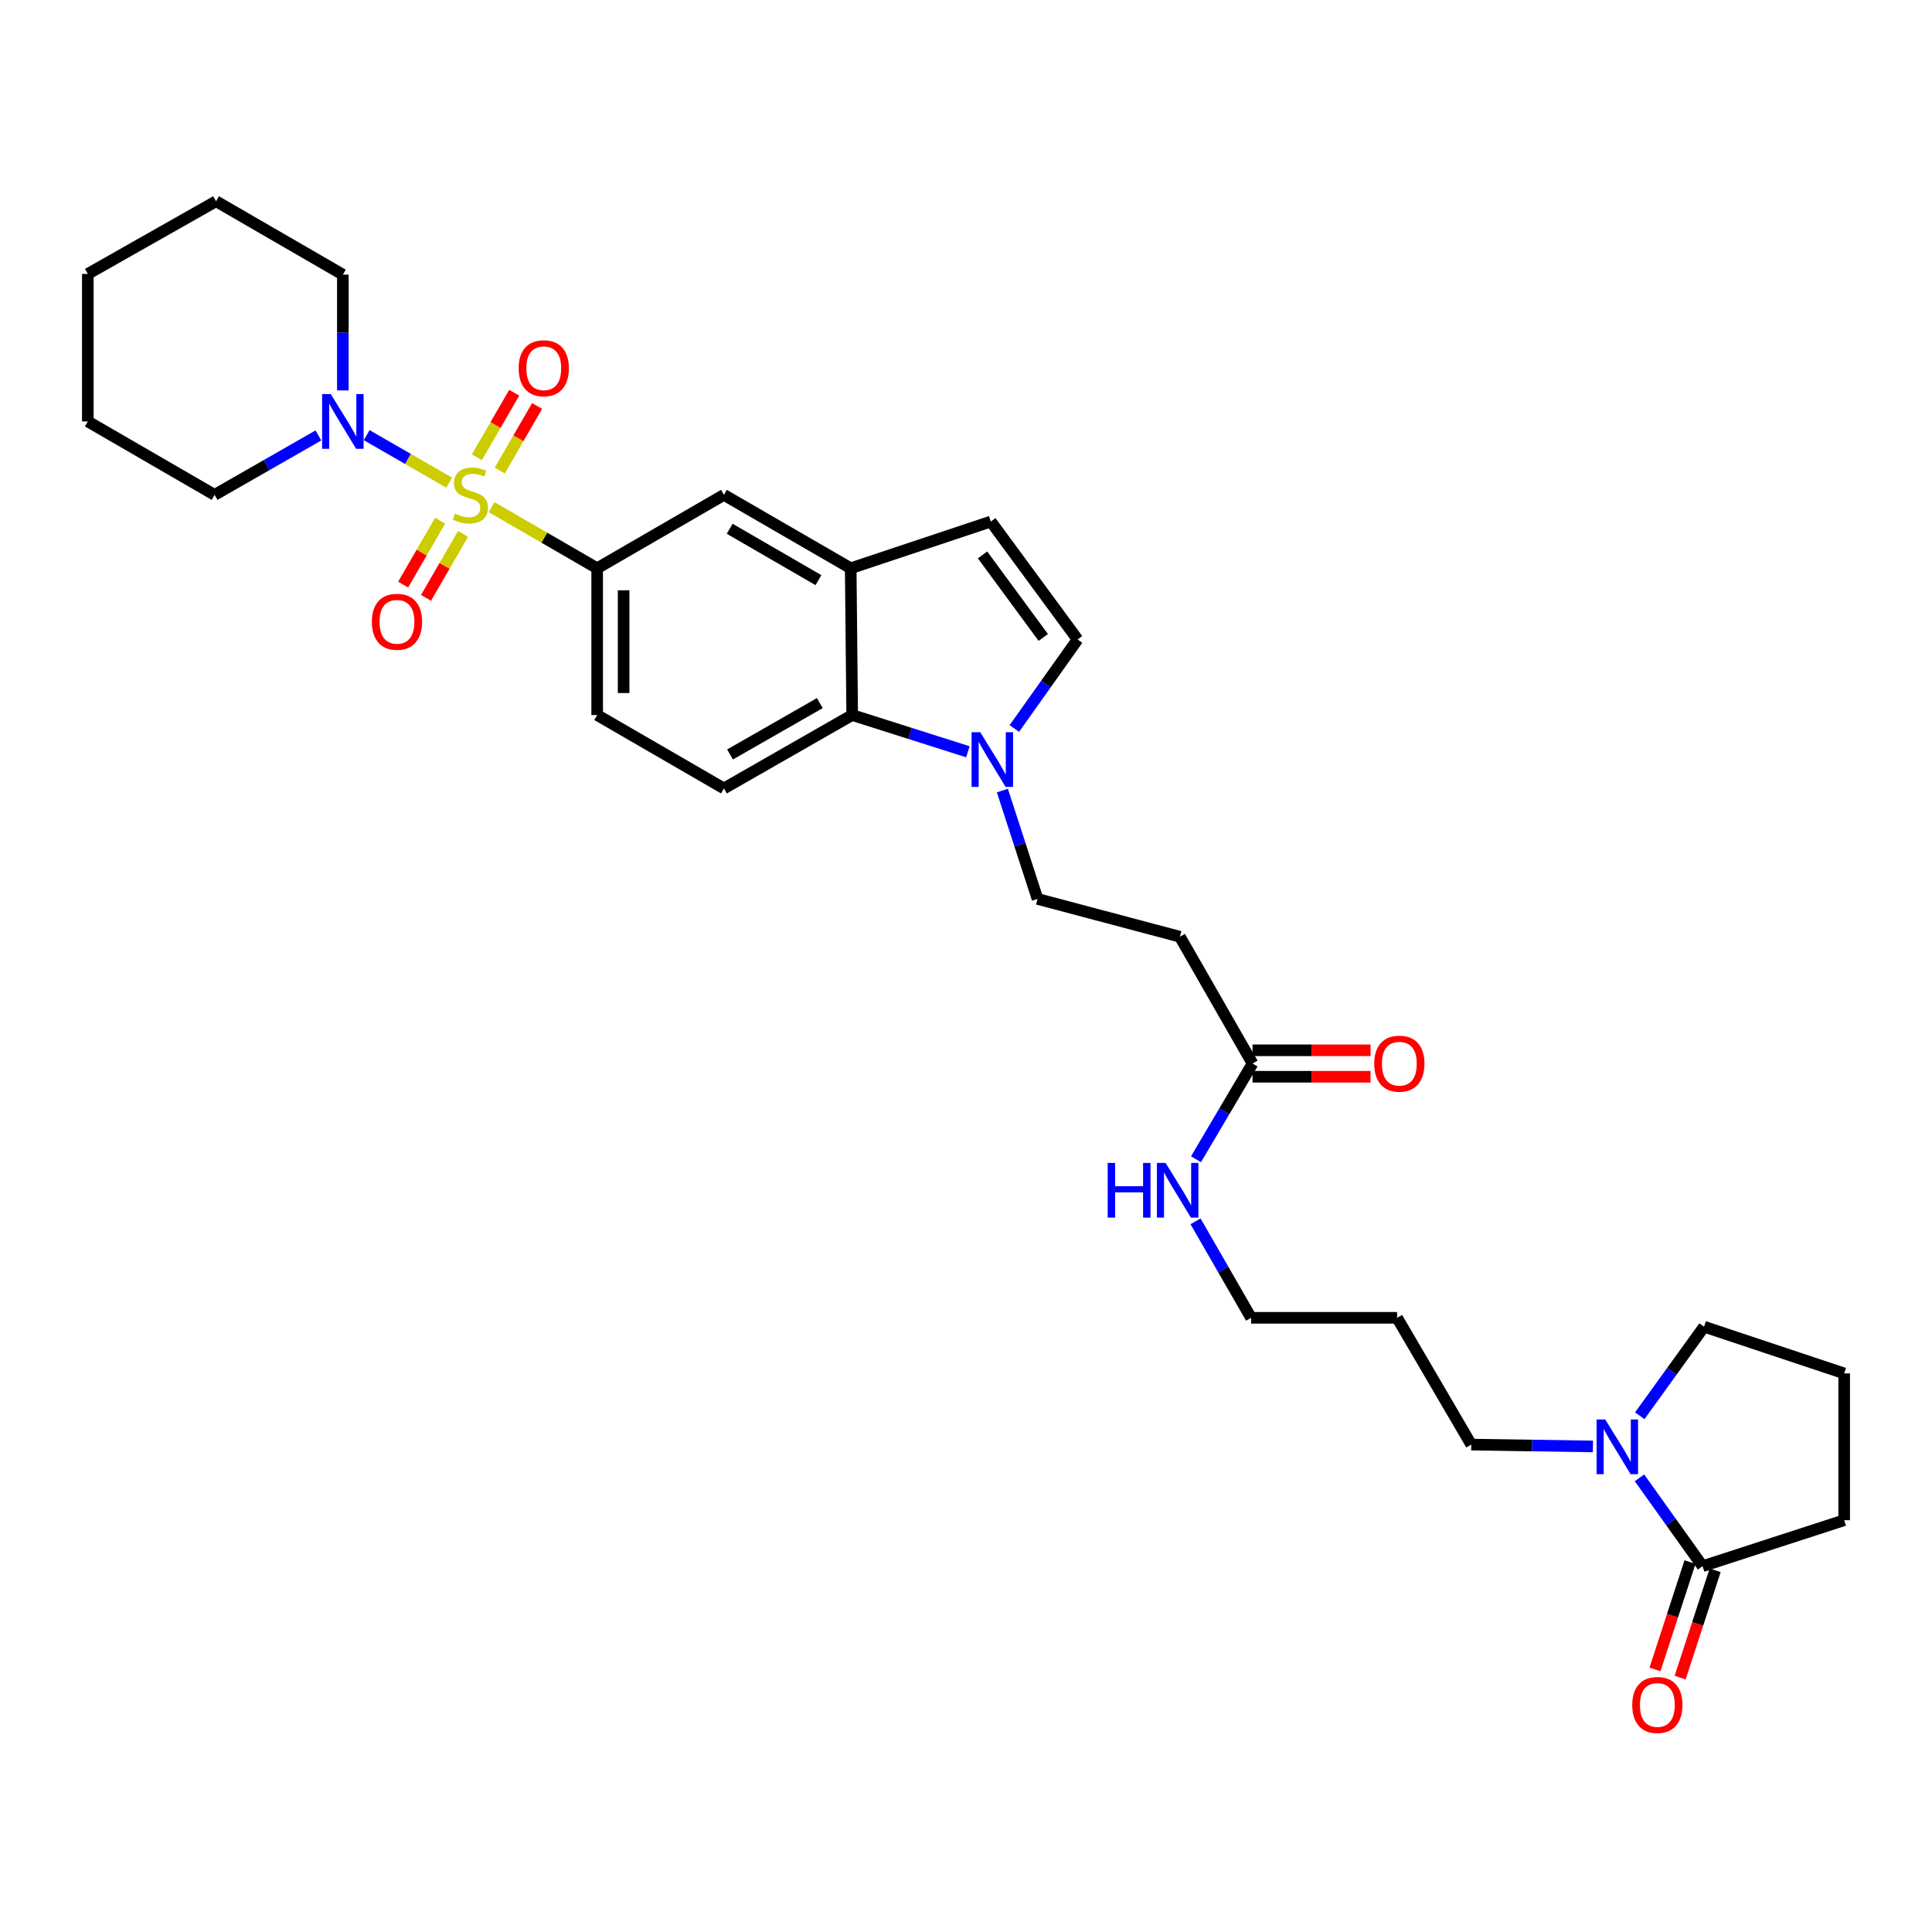 <?xml version='1.0' encoding='iso-8859-1'?>
<svg version='1.1' baseProfile='full'
              xmlns='http://www.w3.org/2000/svg'
                      xmlns:rdkit='http://www.rdkit.org/xml'
                      xmlns:xlink='http://www.w3.org/1999/xlink'
                  xml:space='preserve'
width='1000px' height='1000px' viewBox='0 0 1000 1000'>
<!-- END OF HEADER -->
<rect style='opacity:1.0;fill:#FFFFFF;stroke:none' width='1000' height='1000' x='0' y='0'> </rect>
<path class='bond-0' d='M 232.487,249.822 L 211.137,237.529' style='fill:none;fill-rule:evenodd;stroke:#CCCC00;stroke-width:6px;stroke-linecap:butt;stroke-linejoin:miter;stroke-opacity:1' />
<path class='bond-0' d='M 211.137,237.529 L 189.788,225.236' style='fill:none;fill-rule:evenodd;stroke:#0000FF;stroke-width:6px;stroke-linecap:butt;stroke-linejoin:miter;stroke-opacity:1' />
<path class='bond-1' d='M 254.447,262.5 L 281.77,278.317' style='fill:none;fill-rule:evenodd;stroke:#CCCC00;stroke-width:6px;stroke-linecap:butt;stroke-linejoin:miter;stroke-opacity:1' />
<path class='bond-1' d='M 281.77,278.317 L 309.094,294.134' style='fill:none;fill-rule:evenodd;stroke:#000000;stroke-width:6px;stroke-linecap:butt;stroke-linejoin:miter;stroke-opacity:1' />
<path class='bond-10' d='M 258.664,243.56 L 268.333,226.853' style='fill:none;fill-rule:evenodd;stroke:#CCCC00;stroke-width:6px;stroke-linecap:butt;stroke-linejoin:miter;stroke-opacity:1' />
<path class='bond-10' d='M 268.333,226.853 L 278.002,210.146' style='fill:none;fill-rule:evenodd;stroke:#FF0000;stroke-width:6px;stroke-linecap:butt;stroke-linejoin:miter;stroke-opacity:1' />
<path class='bond-10' d='M 246.816,236.703 L 256.485,219.996' style='fill:none;fill-rule:evenodd;stroke:#CCCC00;stroke-width:6px;stroke-linecap:butt;stroke-linejoin:miter;stroke-opacity:1' />
<path class='bond-10' d='M 256.485,219.996 L 266.155,203.289' style='fill:none;fill-rule:evenodd;stroke:#FF0000;stroke-width:6px;stroke-linecap:butt;stroke-linejoin:miter;stroke-opacity:1' />
<path class='bond-11' d='M 227.832,269.492 L 218.245,286.043' style='fill:none;fill-rule:evenodd;stroke:#CCCC00;stroke-width:6px;stroke-linecap:butt;stroke-linejoin:miter;stroke-opacity:1' />
<path class='bond-11' d='M 218.245,286.043 L 208.659,302.593' style='fill:none;fill-rule:evenodd;stroke:#FF0000;stroke-width:6px;stroke-linecap:butt;stroke-linejoin:miter;stroke-opacity:1' />
<path class='bond-11' d='M 239.677,276.353 L 230.09,292.904' style='fill:none;fill-rule:evenodd;stroke:#CCCC00;stroke-width:6px;stroke-linecap:butt;stroke-linejoin:miter;stroke-opacity:1' />
<path class='bond-11' d='M 230.09,292.904 L 220.504,309.454' style='fill:none;fill-rule:evenodd;stroke:#FF0000;stroke-width:6px;stroke-linecap:butt;stroke-linejoin:miter;stroke-opacity:1' />
<path class='bond-22' d='M 177.461,202.078 L 177.461,172.118' style='fill:none;fill-rule:evenodd;stroke:#0000FF;stroke-width:6px;stroke-linecap:butt;stroke-linejoin:miter;stroke-opacity:1' />
<path class='bond-22' d='M 177.461,172.118 L 177.461,142.157' style='fill:none;fill-rule:evenodd;stroke:#000000;stroke-width:6px;stroke-linecap:butt;stroke-linejoin:miter;stroke-opacity:1' />
<path class='bond-23' d='M 164.808,225.381 L 137.939,240.764' style='fill:none;fill-rule:evenodd;stroke:#0000FF;stroke-width:6px;stroke-linecap:butt;stroke-linejoin:miter;stroke-opacity:1' />
<path class='bond-23' d='M 137.939,240.764 L 111.07,256.147' style='fill:none;fill-rule:evenodd;stroke:#000000;stroke-width:6px;stroke-linecap:butt;stroke-linejoin:miter;stroke-opacity:1' />
<path class='bond-9' d='M 309.094,294.134 L 374.702,256.147' style='fill:none;fill-rule:evenodd;stroke:#000000;stroke-width:6px;stroke-linecap:butt;stroke-linejoin:miter;stroke-opacity:1' />
<path class='bond-16' d='M 309.094,294.134 L 309.094,370.107' style='fill:none;fill-rule:evenodd;stroke:#000000;stroke-width:6px;stroke-linecap:butt;stroke-linejoin:miter;stroke-opacity:1' />
<path class='bond-16' d='M 322.783,305.529 L 322.783,358.711' style='fill:none;fill-rule:evenodd;stroke:#000000;stroke-width:6px;stroke-linecap:butt;stroke-linejoin:miter;stroke-opacity:1' />
<path class='bond-2' d='M 500.978,389.12 L 471.035,379.613' style='fill:none;fill-rule:evenodd;stroke:#0000FF;stroke-width:6px;stroke-linecap:butt;stroke-linejoin:miter;stroke-opacity:1' />
<path class='bond-2' d='M 471.035,379.613 L 441.092,370.107' style='fill:none;fill-rule:evenodd;stroke:#000000;stroke-width:6px;stroke-linecap:butt;stroke-linejoin:miter;stroke-opacity:1' />
<path class='bond-15' d='M 518.83,409.19 L 527.929,437.236' style='fill:none;fill-rule:evenodd;stroke:#0000FF;stroke-width:6px;stroke-linecap:butt;stroke-linejoin:miter;stroke-opacity:1' />
<path class='bond-15' d='M 527.929,437.236 L 537.028,465.282' style='fill:none;fill-rule:evenodd;stroke:#000000;stroke-width:6px;stroke-linecap:butt;stroke-linejoin:miter;stroke-opacity:1' />
<path class='bond-33' d='M 525.027,377.069 L 541.39,354.024' style='fill:none;fill-rule:evenodd;stroke:#0000FF;stroke-width:6px;stroke-linecap:butt;stroke-linejoin:miter;stroke-opacity:1' />
<path class='bond-33' d='M 541.39,354.024 L 557.752,330.979' style='fill:none;fill-rule:evenodd;stroke:#000000;stroke-width:6px;stroke-linecap:butt;stroke-linejoin:miter;stroke-opacity:1' />
<path class='bond-3' d='M 440.324,294.134 L 374.702,256.147' style='fill:none;fill-rule:evenodd;stroke:#000000;stroke-width:6px;stroke-linecap:butt;stroke-linejoin:miter;stroke-opacity:1' />
<path class='bond-3' d='M 423.623,300.283 L 377.687,273.692' style='fill:none;fill-rule:evenodd;stroke:#000000;stroke-width:6px;stroke-linecap:butt;stroke-linejoin:miter;stroke-opacity:1' />
<path class='bond-8' d='M 440.324,294.134 L 512.852,269.958' style='fill:none;fill-rule:evenodd;stroke:#000000;stroke-width:6px;stroke-linecap:butt;stroke-linejoin:miter;stroke-opacity:1' />
<path class='bond-31' d='M 440.324,294.134 L 441.092,370.107' style='fill:none;fill-rule:evenodd;stroke:#000000;stroke-width:6px;stroke-linecap:butt;stroke-linejoin:miter;stroke-opacity:1' />
<path class='bond-4' d='M 441.092,370.107 L 374.702,408.093' style='fill:none;fill-rule:evenodd;stroke:#000000;stroke-width:6px;stroke-linecap:butt;stroke-linejoin:miter;stroke-opacity:1' />
<path class='bond-4' d='M 424.336,363.923 L 377.862,390.514' style='fill:none;fill-rule:evenodd;stroke:#000000;stroke-width:6px;stroke-linecap:butt;stroke-linejoin:miter;stroke-opacity:1' />
<path class='bond-5' d='M 824.495,748.677 L 793.006,748.199' style='fill:none;fill-rule:evenodd;stroke:#0000FF;stroke-width:6px;stroke-linecap:butt;stroke-linejoin:miter;stroke-opacity:1' />
<path class='bond-5' d='M 793.006,748.199 L 761.518,747.721' style='fill:none;fill-rule:evenodd;stroke:#000000;stroke-width:6px;stroke-linecap:butt;stroke-linejoin:miter;stroke-opacity:1' />
<path class='bond-6' d='M 848.593,764.927 L 864.921,787.793' style='fill:none;fill-rule:evenodd;stroke:#0000FF;stroke-width:6px;stroke-linecap:butt;stroke-linejoin:miter;stroke-opacity:1' />
<path class='bond-6' d='M 864.921,787.793 L 881.249,810.659' style='fill:none;fill-rule:evenodd;stroke:#000000;stroke-width:6px;stroke-linecap:butt;stroke-linejoin:miter;stroke-opacity:1' />
<path class='bond-21' d='M 848.735,732.792 L 865.376,709.745' style='fill:none;fill-rule:evenodd;stroke:#0000FF;stroke-width:6px;stroke-linecap:butt;stroke-linejoin:miter;stroke-opacity:1' />
<path class='bond-21' d='M 865.376,709.745 L 882.017,686.699' style='fill:none;fill-rule:evenodd;stroke:#000000;stroke-width:6px;stroke-linecap:butt;stroke-linejoin:miter;stroke-opacity:1' />
<path class='bond-17' d='M 874.742,808.536 L 865.682,836.309' style='fill:none;fill-rule:evenodd;stroke:#000000;stroke-width:6px;stroke-linecap:butt;stroke-linejoin:miter;stroke-opacity:1' />
<path class='bond-17' d='M 865.682,836.309 L 856.622,864.082' style='fill:none;fill-rule:evenodd;stroke:#FF0000;stroke-width:6px;stroke-linecap:butt;stroke-linejoin:miter;stroke-opacity:1' />
<path class='bond-17' d='M 887.756,812.782 L 878.696,840.555' style='fill:none;fill-rule:evenodd;stroke:#000000;stroke-width:6px;stroke-linecap:butt;stroke-linejoin:miter;stroke-opacity:1' />
<path class='bond-17' d='M 878.696,840.555 L 869.636,868.327' style='fill:none;fill-rule:evenodd;stroke:#FF0000;stroke-width:6px;stroke-linecap:butt;stroke-linejoin:miter;stroke-opacity:1' />
<path class='bond-24' d='M 881.249,810.659 L 954.545,786.856' style='fill:none;fill-rule:evenodd;stroke:#000000;stroke-width:6px;stroke-linecap:butt;stroke-linejoin:miter;stroke-opacity:1' />
<path class='bond-7' d='M 557.752,330.979 L 512.852,269.958' style='fill:none;fill-rule:evenodd;stroke:#000000;stroke-width:6px;stroke-linecap:butt;stroke-linejoin:miter;stroke-opacity:1' />
<path class='bond-7' d='M 539.991,329.939 L 508.561,287.223' style='fill:none;fill-rule:evenodd;stroke:#000000;stroke-width:6px;stroke-linecap:butt;stroke-linejoin:miter;stroke-opacity:1' />
<path class='bond-12' d='M 648.311,550.48 L 610.712,484.857' style='fill:none;fill-rule:evenodd;stroke:#000000;stroke-width:6px;stroke-linecap:butt;stroke-linejoin:miter;stroke-opacity:1' />
<path class='bond-18' d='M 648.311,557.324 L 678.855,557.324' style='fill:none;fill-rule:evenodd;stroke:#000000;stroke-width:6px;stroke-linecap:butt;stroke-linejoin:miter;stroke-opacity:1' />
<path class='bond-18' d='M 678.855,557.324 L 709.4,557.324' style='fill:none;fill-rule:evenodd;stroke:#FF0000;stroke-width:6px;stroke-linecap:butt;stroke-linejoin:miter;stroke-opacity:1' />
<path class='bond-18' d='M 648.311,543.635 L 678.855,543.635' style='fill:none;fill-rule:evenodd;stroke:#000000;stroke-width:6px;stroke-linecap:butt;stroke-linejoin:miter;stroke-opacity:1' />
<path class='bond-18' d='M 678.855,543.635 L 709.4,543.635' style='fill:none;fill-rule:evenodd;stroke:#FF0000;stroke-width:6px;stroke-linecap:butt;stroke-linejoin:miter;stroke-opacity:1' />
<path class='bond-19' d='M 648.311,550.48 L 633.678,575.251' style='fill:none;fill-rule:evenodd;stroke:#000000;stroke-width:6px;stroke-linecap:butt;stroke-linejoin:miter;stroke-opacity:1' />
<path class='bond-19' d='M 633.678,575.251 L 619.046,600.022' style='fill:none;fill-rule:evenodd;stroke:#0000FF;stroke-width:6px;stroke-linecap:butt;stroke-linejoin:miter;stroke-opacity:1' />
<path class='bond-13' d='M 610.712,484.857 L 537.028,465.282' style='fill:none;fill-rule:evenodd;stroke:#000000;stroke-width:6px;stroke-linecap:butt;stroke-linejoin:miter;stroke-opacity:1' />
<path class='bond-14' d='M 374.702,408.093 L 309.094,370.107' style='fill:none;fill-rule:evenodd;stroke:#000000;stroke-width:6px;stroke-linecap:butt;stroke-linejoin:miter;stroke-opacity:1' />
<path class='bond-27' d='M 618.804,632.152 L 633.181,657.125' style='fill:none;fill-rule:evenodd;stroke:#0000FF;stroke-width:6px;stroke-linecap:butt;stroke-linejoin:miter;stroke-opacity:1' />
<path class='bond-27' d='M 633.181,657.125 L 647.558,682.098' style='fill:none;fill-rule:evenodd;stroke:#000000;stroke-width:6px;stroke-linecap:butt;stroke-linejoin:miter;stroke-opacity:1' />
<path class='bond-20' d='M 761.518,747.721 L 723.136,682.098' style='fill:none;fill-rule:evenodd;stroke:#000000;stroke-width:6px;stroke-linecap:butt;stroke-linejoin:miter;stroke-opacity:1' />
<path class='bond-26' d='M 882.017,686.699 L 954.545,710.875' style='fill:none;fill-rule:evenodd;stroke:#000000;stroke-width:6px;stroke-linecap:butt;stroke-linejoin:miter;stroke-opacity:1' />
<path class='bond-29' d='M 177.461,142.157 L 111.838,104.17' style='fill:none;fill-rule:evenodd;stroke:#000000;stroke-width:6px;stroke-linecap:butt;stroke-linejoin:miter;stroke-opacity:1' />
<path class='bond-28' d='M 111.07,256.147 L 45.455,218.138' style='fill:none;fill-rule:evenodd;stroke:#000000;stroke-width:6px;stroke-linecap:butt;stroke-linejoin:miter;stroke-opacity:1' />
<path class='bond-34' d='M 954.545,786.856 L 954.545,710.875' style='fill:none;fill-rule:evenodd;stroke:#000000;stroke-width:6px;stroke-linecap:butt;stroke-linejoin:miter;stroke-opacity:1' />
<path class='bond-25' d='M 723.136,682.098 L 647.558,682.098' style='fill:none;fill-rule:evenodd;stroke:#000000;stroke-width:6px;stroke-linecap:butt;stroke-linejoin:miter;stroke-opacity:1' />
<path class='bond-30' d='M 45.455,218.138 L 45.455,141.784' style='fill:none;fill-rule:evenodd;stroke:#000000;stroke-width:6px;stroke-linecap:butt;stroke-linejoin:miter;stroke-opacity:1' />
<path class='bond-32' d='M 111.838,104.17 L 45.455,141.784' style='fill:none;fill-rule:evenodd;stroke:#000000;stroke-width:6px;stroke-linecap:butt;stroke-linejoin:miter;stroke-opacity:1' />
<path  class='atom-0' d='M 235.471 265.867
Q 235.791 265.987, 237.111 266.547
Q 238.431 267.107, 239.871 267.467
Q 241.351 267.787, 242.791 267.787
Q 245.471 267.787, 247.031 266.507
Q 248.591 265.187, 248.591 262.907
Q 248.591 261.347, 247.791 260.387
Q 247.031 259.427, 245.831 258.907
Q 244.631 258.387, 242.631 257.787
Q 240.111 257.027, 238.591 256.307
Q 237.111 255.587, 236.031 254.067
Q 234.991 252.547, 234.991 249.987
Q 234.991 246.427, 237.391 244.227
Q 239.831 242.027, 244.631 242.027
Q 247.911 242.027, 251.631 243.587
L 250.711 246.667
Q 247.311 245.267, 244.751 245.267
Q 241.991 245.267, 240.471 246.427
Q 238.951 247.547, 238.991 249.507
Q 238.991 251.027, 239.751 251.947
Q 240.551 252.867, 241.671 253.387
Q 242.831 253.907, 244.751 254.507
Q 247.311 255.307, 248.831 256.107
Q 250.351 256.907, 251.431 258.547
Q 252.551 260.147, 252.551 262.907
Q 252.551 266.827, 249.911 268.947
Q 247.311 271.027, 242.951 271.027
Q 240.431 271.027, 238.511 270.467
Q 236.631 269.947, 234.391 269.027
L 235.471 265.867
' fill='#CCCC00'/>
<path  class='atom-1' d='M 171.201 203.978
L 180.481 218.978
Q 181.401 220.458, 182.881 223.138
Q 184.361 225.818, 184.441 225.978
L 184.441 203.978
L 188.201 203.978
L 188.201 232.298
L 184.321 232.298
L 174.361 215.898
Q 173.201 213.978, 171.961 211.778
Q 170.761 209.578, 170.401 208.898
L 170.401 232.298
L 166.721 232.298
L 166.721 203.978
L 171.201 203.978
' fill='#0000FF'/>
<path  class='atom-3' d='M 507.36 378.974
L 516.64 393.974
Q 517.56 395.454, 519.04 398.134
Q 520.52 400.814, 520.6 400.974
L 520.6 378.974
L 524.36 378.974
L 524.36 407.294
L 520.48 407.294
L 510.52 390.894
Q 509.36 388.974, 508.12 386.774
Q 506.92 384.574, 506.56 383.894
L 506.56 407.294
L 502.88 407.294
L 502.88 378.974
L 507.36 378.974
' fill='#0000FF'/>
<path  class='atom-6' d='M 830.866 734.709
L 840.146 749.709
Q 841.066 751.189, 842.546 753.869
Q 844.026 756.549, 844.106 756.709
L 844.106 734.709
L 847.866 734.709
L 847.866 763.029
L 843.986 763.029
L 834.026 746.629
Q 832.866 744.709, 831.626 742.509
Q 830.426 740.309, 830.066 739.629
L 830.066 763.029
L 826.386 763.029
L 826.386 734.709
L 830.866 734.709
' fill='#0000FF'/>
<path  class='atom-11' d='M 268.45 190.604
Q 268.45 183.804, 271.81 180.004
Q 275.17 176.204, 281.45 176.204
Q 287.73 176.204, 291.09 180.004
Q 294.45 183.804, 294.45 190.604
Q 294.45 197.484, 291.05 201.404
Q 287.65 205.284, 281.45 205.284
Q 275.21 205.284, 271.81 201.404
Q 268.45 197.524, 268.45 190.604
M 281.45 202.084
Q 285.77 202.084, 288.09 199.204
Q 290.45 196.284, 290.45 190.604
Q 290.45 185.044, 288.09 182.244
Q 285.77 179.404, 281.45 179.404
Q 277.13 179.404, 274.77 182.204
Q 272.45 185.004, 272.45 190.604
Q 272.45 196.324, 274.77 199.204
Q 277.13 202.084, 281.45 202.084
' fill='#FF0000'/>
<path  class='atom-12' d='M 192.469 321.835
Q 192.469 315.035, 195.829 311.235
Q 199.189 307.435, 205.469 307.435
Q 211.749 307.435, 215.109 311.235
Q 218.469 315.035, 218.469 321.835
Q 218.469 328.715, 215.069 332.635
Q 211.669 336.515, 205.469 336.515
Q 199.229 336.515, 195.829 332.635
Q 192.469 328.755, 192.469 321.835
M 205.469 333.315
Q 209.789 333.315, 212.109 330.435
Q 214.469 327.515, 214.469 321.835
Q 214.469 316.275, 212.109 313.475
Q 209.789 310.635, 205.469 310.635
Q 201.149 310.635, 198.789 313.435
Q 196.469 316.235, 196.469 321.835
Q 196.469 327.555, 198.789 330.435
Q 201.149 333.315, 205.469 333.315
' fill='#FF0000'/>
<path  class='atom-18' d='M 844.841 882.491
Q 844.841 875.691, 848.201 871.891
Q 851.561 868.091, 857.841 868.091
Q 864.121 868.091, 867.481 871.891
Q 870.841 875.691, 870.841 882.491
Q 870.841 889.371, 867.441 893.291
Q 864.041 897.171, 857.841 897.171
Q 851.601 897.171, 848.201 893.291
Q 844.841 889.411, 844.841 882.491
M 857.841 893.971
Q 862.161 893.971, 864.481 891.091
Q 866.841 888.171, 866.841 882.491
Q 866.841 876.931, 864.481 874.131
Q 862.161 871.291, 857.841 871.291
Q 853.521 871.291, 851.161 874.091
Q 848.841 876.891, 848.841 882.491
Q 848.841 888.211, 851.161 891.091
Q 853.521 893.971, 857.841 893.971
' fill='#FF0000'/>
<path  class='atom-19' d='M 711.299 550.56
Q 711.299 543.76, 714.659 539.96
Q 718.019 536.16, 724.299 536.16
Q 730.579 536.16, 733.939 539.96
Q 737.299 543.76, 737.299 550.56
Q 737.299 557.44, 733.899 561.36
Q 730.499 565.24, 724.299 565.24
Q 718.059 565.24, 714.659 561.36
Q 711.299 557.48, 711.299 550.56
M 724.299 562.04
Q 728.619 562.04, 730.939 559.16
Q 733.299 556.24, 733.299 550.56
Q 733.299 545, 730.939 542.2
Q 728.619 539.36, 724.299 539.36
Q 719.979 539.36, 717.619 542.16
Q 715.299 544.96, 715.299 550.56
Q 715.299 556.28, 717.619 559.16
Q 719.979 562.04, 724.299 562.04
' fill='#FF0000'/>
<path  class='atom-20' d='M 573.336 601.927
L 577.176 601.927
L 577.176 613.967
L 591.656 613.967
L 591.656 601.927
L 595.496 601.927
L 595.496 630.247
L 591.656 630.247
L 591.656 617.167
L 577.176 617.167
L 577.176 630.247
L 573.336 630.247
L 573.336 601.927
' fill='#0000FF'/>
<path  class='atom-20' d='M 603.296 601.927
L 612.576 616.927
Q 613.496 618.407, 614.976 621.087
Q 616.456 623.767, 616.536 623.927
L 616.536 601.927
L 620.296 601.927
L 620.296 630.247
L 616.416 630.247
L 606.456 613.847
Q 605.296 611.927, 604.056 609.727
Q 602.856 607.527, 602.496 606.847
L 602.496 630.247
L 598.816 630.247
L 598.816 601.927
L 603.296 601.927
' fill='#0000FF'/>
</svg>
